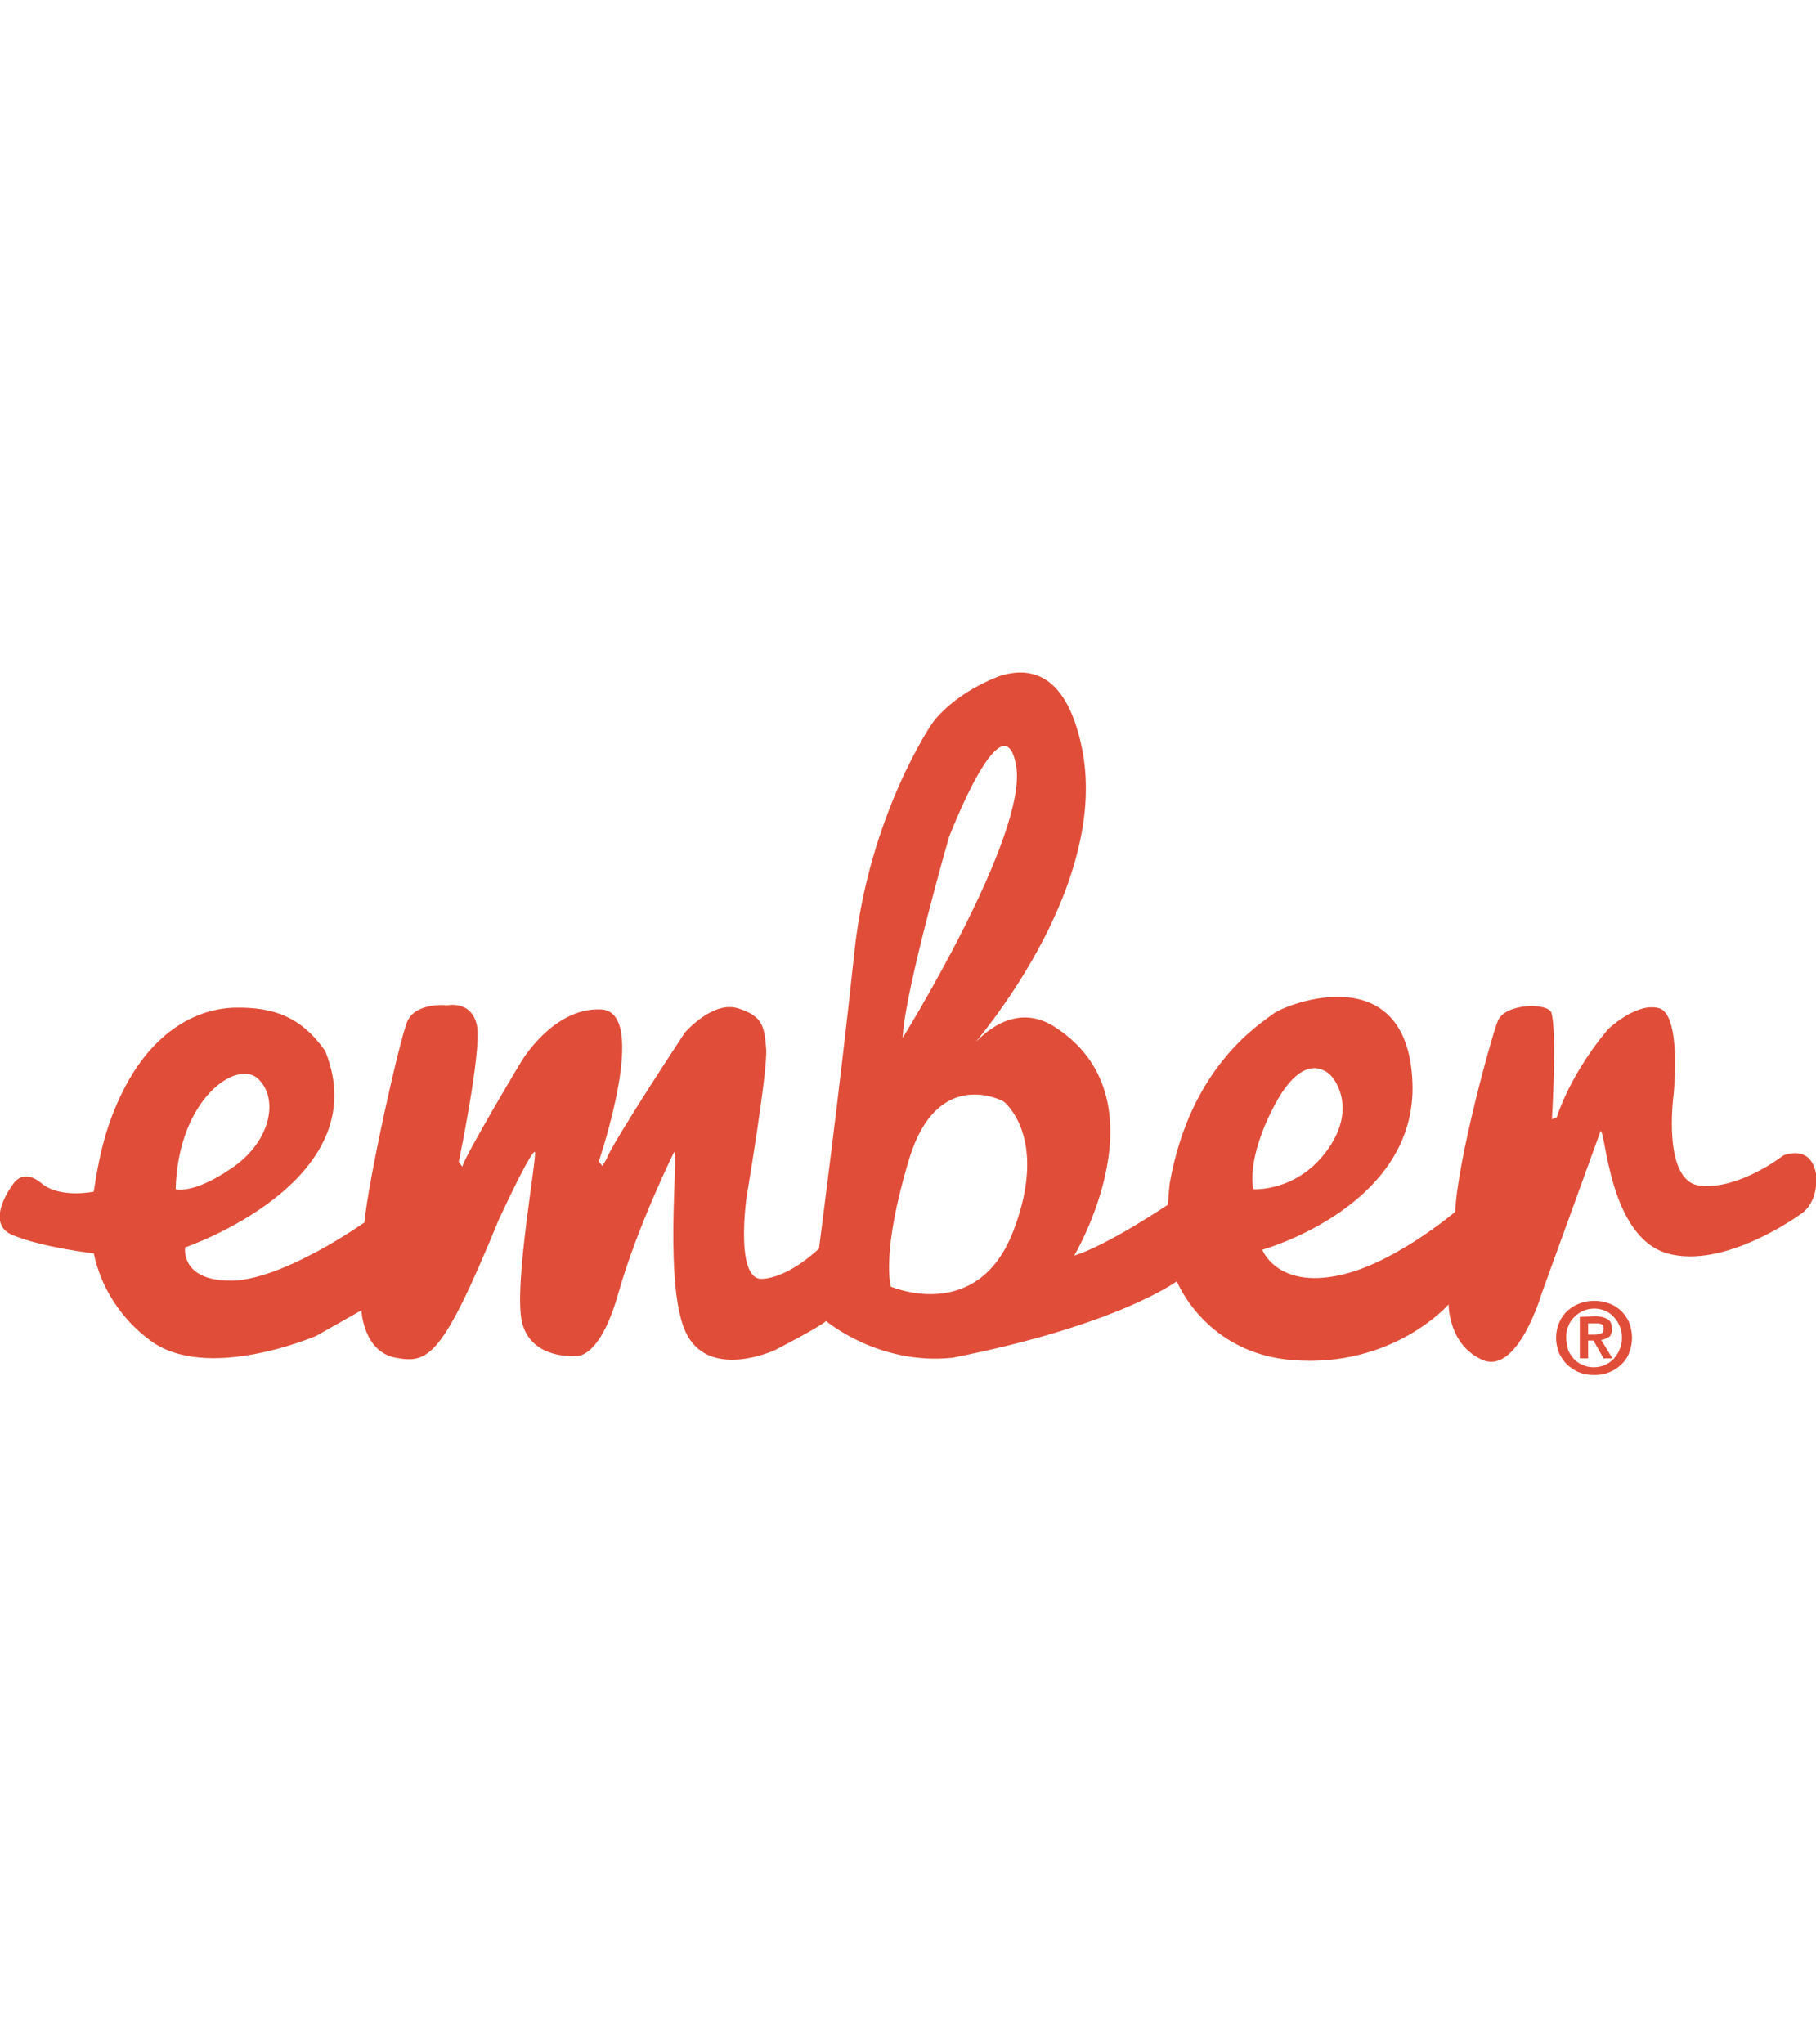<?xml version="1.0" encoding="utf-8"?>
<!-- Generator: Adobe Illustrator 25.0.0, SVG Export Plug-In . SVG Version: 6.00 Build 0)  -->
<svg version="1.1" id="Layer_1" xmlns="http://www.w3.org/2000/svg" xmlns:xlink="http://www.w3.org/1999/xlink" x="0px" y="0px"
	 viewBox="0 0 306 344.4" style="enable-background:new 0 0 306 344.4;" xml:space="preserve">
<style type="text/css">
	.st0{fill:#E04E39;}
</style>
<g>
	<path class="st0" d="M300.5,194.7c0,0-7.4,5.8-14,5.1c-6.5-0.6-4.5-15.3-4.5-15.3s1.4-13.4-2.4-14.6c-3.8-1.1-8.6,3.5-8.6,3.5
		s-5.9,6.6-8.7,14.9l-0.8,0.3c0,0,0.9-14.7-0.1-18c-0.8-1.7-7.8-1.5-9,1.4c-1.2,3-6.8,23.5-7.2,32.2c0,0-11,9.4-20.6,10.9
		c-9.6,1.6-11.9-4.5-11.9-4.5s26.2-7.3,25.3-28.3c-0.9-21-21.1-13.2-23.4-11.5c-2.2,1.7-14,8.8-17.5,28.6c-0.1,0.7-0.3,3.6-0.3,3.6
		s-10.1,6.8-15.8,8.6c0,0,15.8-26.6-3.5-38.7c-5.4-3.3-10.1-0.3-12.9,2.5c-1.7,1.7,23.3-25.8,17.5-50.3
		c-2.7-11.7-8.6-12.9-13.9-11.1c-8.1,3.2-11.2,8-11.2,8s-10.5,15.3-13,38.1c-2.4,22.8-6,50.3-6,50.3s-5,4.9-9.6,5.1
		c-4.6,0.2-2.6-13.8-2.6-13.8s3.6-21.3,3.3-25c-0.3-3.6-0.5-5.5-4.8-6.8c-4.2-1.3-8.9,4.1-8.9,4.1s-12.2,18.5-13.2,21.3l-0.7,1.2
		l-0.6-0.8c0,0,8.6-25.2,0.4-25.6c-8.2-0.4-13.6,9-13.6,9s-9.4,15.7-9.8,17.5l-0.6-0.8c0,0,3.8-18.3,3.1-22.8c-0.8-4.5-5-3.6-5-3.6
		s-5.4-0.6-6.8,2.8c-1.4,3.5-6.5,26.5-7.2,33.8c0,0-13.5,9.6-22.3,9.8c-8.8,0.1-7.9-5.6-7.9-5.6s32.5-11.1,23.6-33.1
		c-4-5.7-8.6-7.4-15.1-7.3c-6.6,0.1-14.7,4.1-19.9,16c-2.5,5.6-3.4,11-4,15c0,0-5.7,1.2-8.8-1.4c-3.1-2.6-4.7,0-4.7,0
		s-5.3,6.8,0,8.8c5.3,2.1,13.5,3,13.5,3c1.2,5.8,4.6,11,9.4,14.6c9.6,7.3,28.1-0.7,28.1-0.7l7.6-4.3c0,0,0.3,7,5.8,8
		c5.5,1,7.8,0,17.4-23.4c5.6-12,6-11.3,6-11.3c0.6-0.1-3.7,22.8-2.1,28.9c1.7,6.2,9,5.5,9,5.5s4,0.8,7.2-10.6
		c3.2-11.3,9.4-23.8,9.4-23.8c0.8,0-1.9,23.4,2.2,30.9c4.1,7.5,14.8,2.5,14.8,2.5s7.4-3.8,8.6-4.9c0,0,8.8,7.5,21.3,6.2
		c27.9-5.5,37.8-12.9,37.8-12.9s4.8,12.2,19.6,13.3c16.9,1.3,26.2-9.4,26.2-9.4s-0.1,6.9,5.8,9.4c5.9,2.4,9.9-11.3,9.9-11.3
		l9.9-27.3c0.9,0,1.4,17.7,11.2,20.6c9.7,2.8,22.5-6.6,22.5-6.6s3.1-1.7,2.6-6.8C305.1,192.7,300.5,194.7,300.5,194.7z M43.5,181.8
		c3.5,3.3,2.2,10.5-4.4,15c-6.5,4.5-9.5,3.6-9.5,3.6C30,185.1,40,178.4,43.5,181.8z M171.2,128.9c2.2,11.6-19.1,46-19.1,46
		c0.3-7.7,7.8-33.8,7.8-33.8S169,117.3,171.2,128.9L171.2,128.9z M150.1,216.8c0,0-1.7-5.7,3.1-21.5c4.8-15.8,15.9-9.7,15.9-9.7
		s7.7,5.9,1.7,21.7C164.8,223.2,150.1,216.8,150.1,216.8z M215,185.8c5.3-9.6,9.4-4.4,9.4-4.4s4.5,4.9-0.6,12.2
		c-5.1,7.3-12.6,6.8-12.6,6.8S209.8,195.4,215,185.8z"/>
	<path class="st0" d="M267.6,224.8V223h1.2c0.2,0,0.3,0,0.5,0c0.2,0,0.3,0.1,0.5,0.1c0.1,0.1,0.3,0.1,0.3,0.3
		c0.1,0.1,0.1,0.3,0.1,0.5c0,0.4-0.1,0.7-0.4,0.8c-0.3,0.1-0.7,0.2-1,0.2H267.6L267.6,224.8z M266.2,221.9v7h1.4v-3h0.9l1.7,3h1.5
		l-1.9-3.1c0.2,0,0.5-0.1,0.7-0.2c0.2-0.1,0.4-0.2,0.6-0.3c0.2-0.1,0.3-0.3,0.4-0.6c0.1-0.3,0.2-0.5,0.1-0.8c0-0.8-0.2-1.3-0.7-1.6
		c-0.5-0.3-1.2-0.5-2-0.5L266.2,221.9L266.2,221.9z M263.9,225.4c0-0.7,0.1-1.4,0.4-2c0.2-0.6,0.6-1.1,1-1.5
		c0.9-0.9,2.1-1.4,3.3-1.4c1.3,0,2.5,0.5,3.3,1.4c0.9,0.9,1.4,2.2,1.4,3.5c0,0.7-0.1,1.4-0.4,2c-0.2,0.6-0.6,1.1-1,1.6
		c-0.9,0.9-2.1,1.4-3.3,1.4c-0.7,0-1.3-0.1-1.9-0.4c-0.6-0.2-1.1-0.6-1.5-1c-0.4-0.5-0.8-1-1-1.6
		C264.1,226.7,263.9,226.1,263.9,225.4L263.9,225.4z M262.2,225.4c0,1,0.2,1.8,0.5,2.6c0.4,0.8,0.8,1.4,1.4,2c0.6,0.5,1.3,1,2.1,1.3
		c0.8,0.3,1.6,0.4,2.4,0.4c0.9,0,1.7-0.1,2.4-0.4c0.8-0.3,1.5-0.7,2.1-1.3c0.6-0.5,1.1-1.2,1.4-2c0.3-0.8,0.5-1.6,0.5-2.6
		c0-0.9-0.2-1.8-0.5-2.6c-0.7-1.5-1.9-2.7-3.5-3.2c-0.8-0.3-1.6-0.4-2.4-0.4c-1.7,0-3.3,0.6-4.5,1.7
		C262.9,222,262.2,223.7,262.2,225.4z"/>
</g>
</svg>
